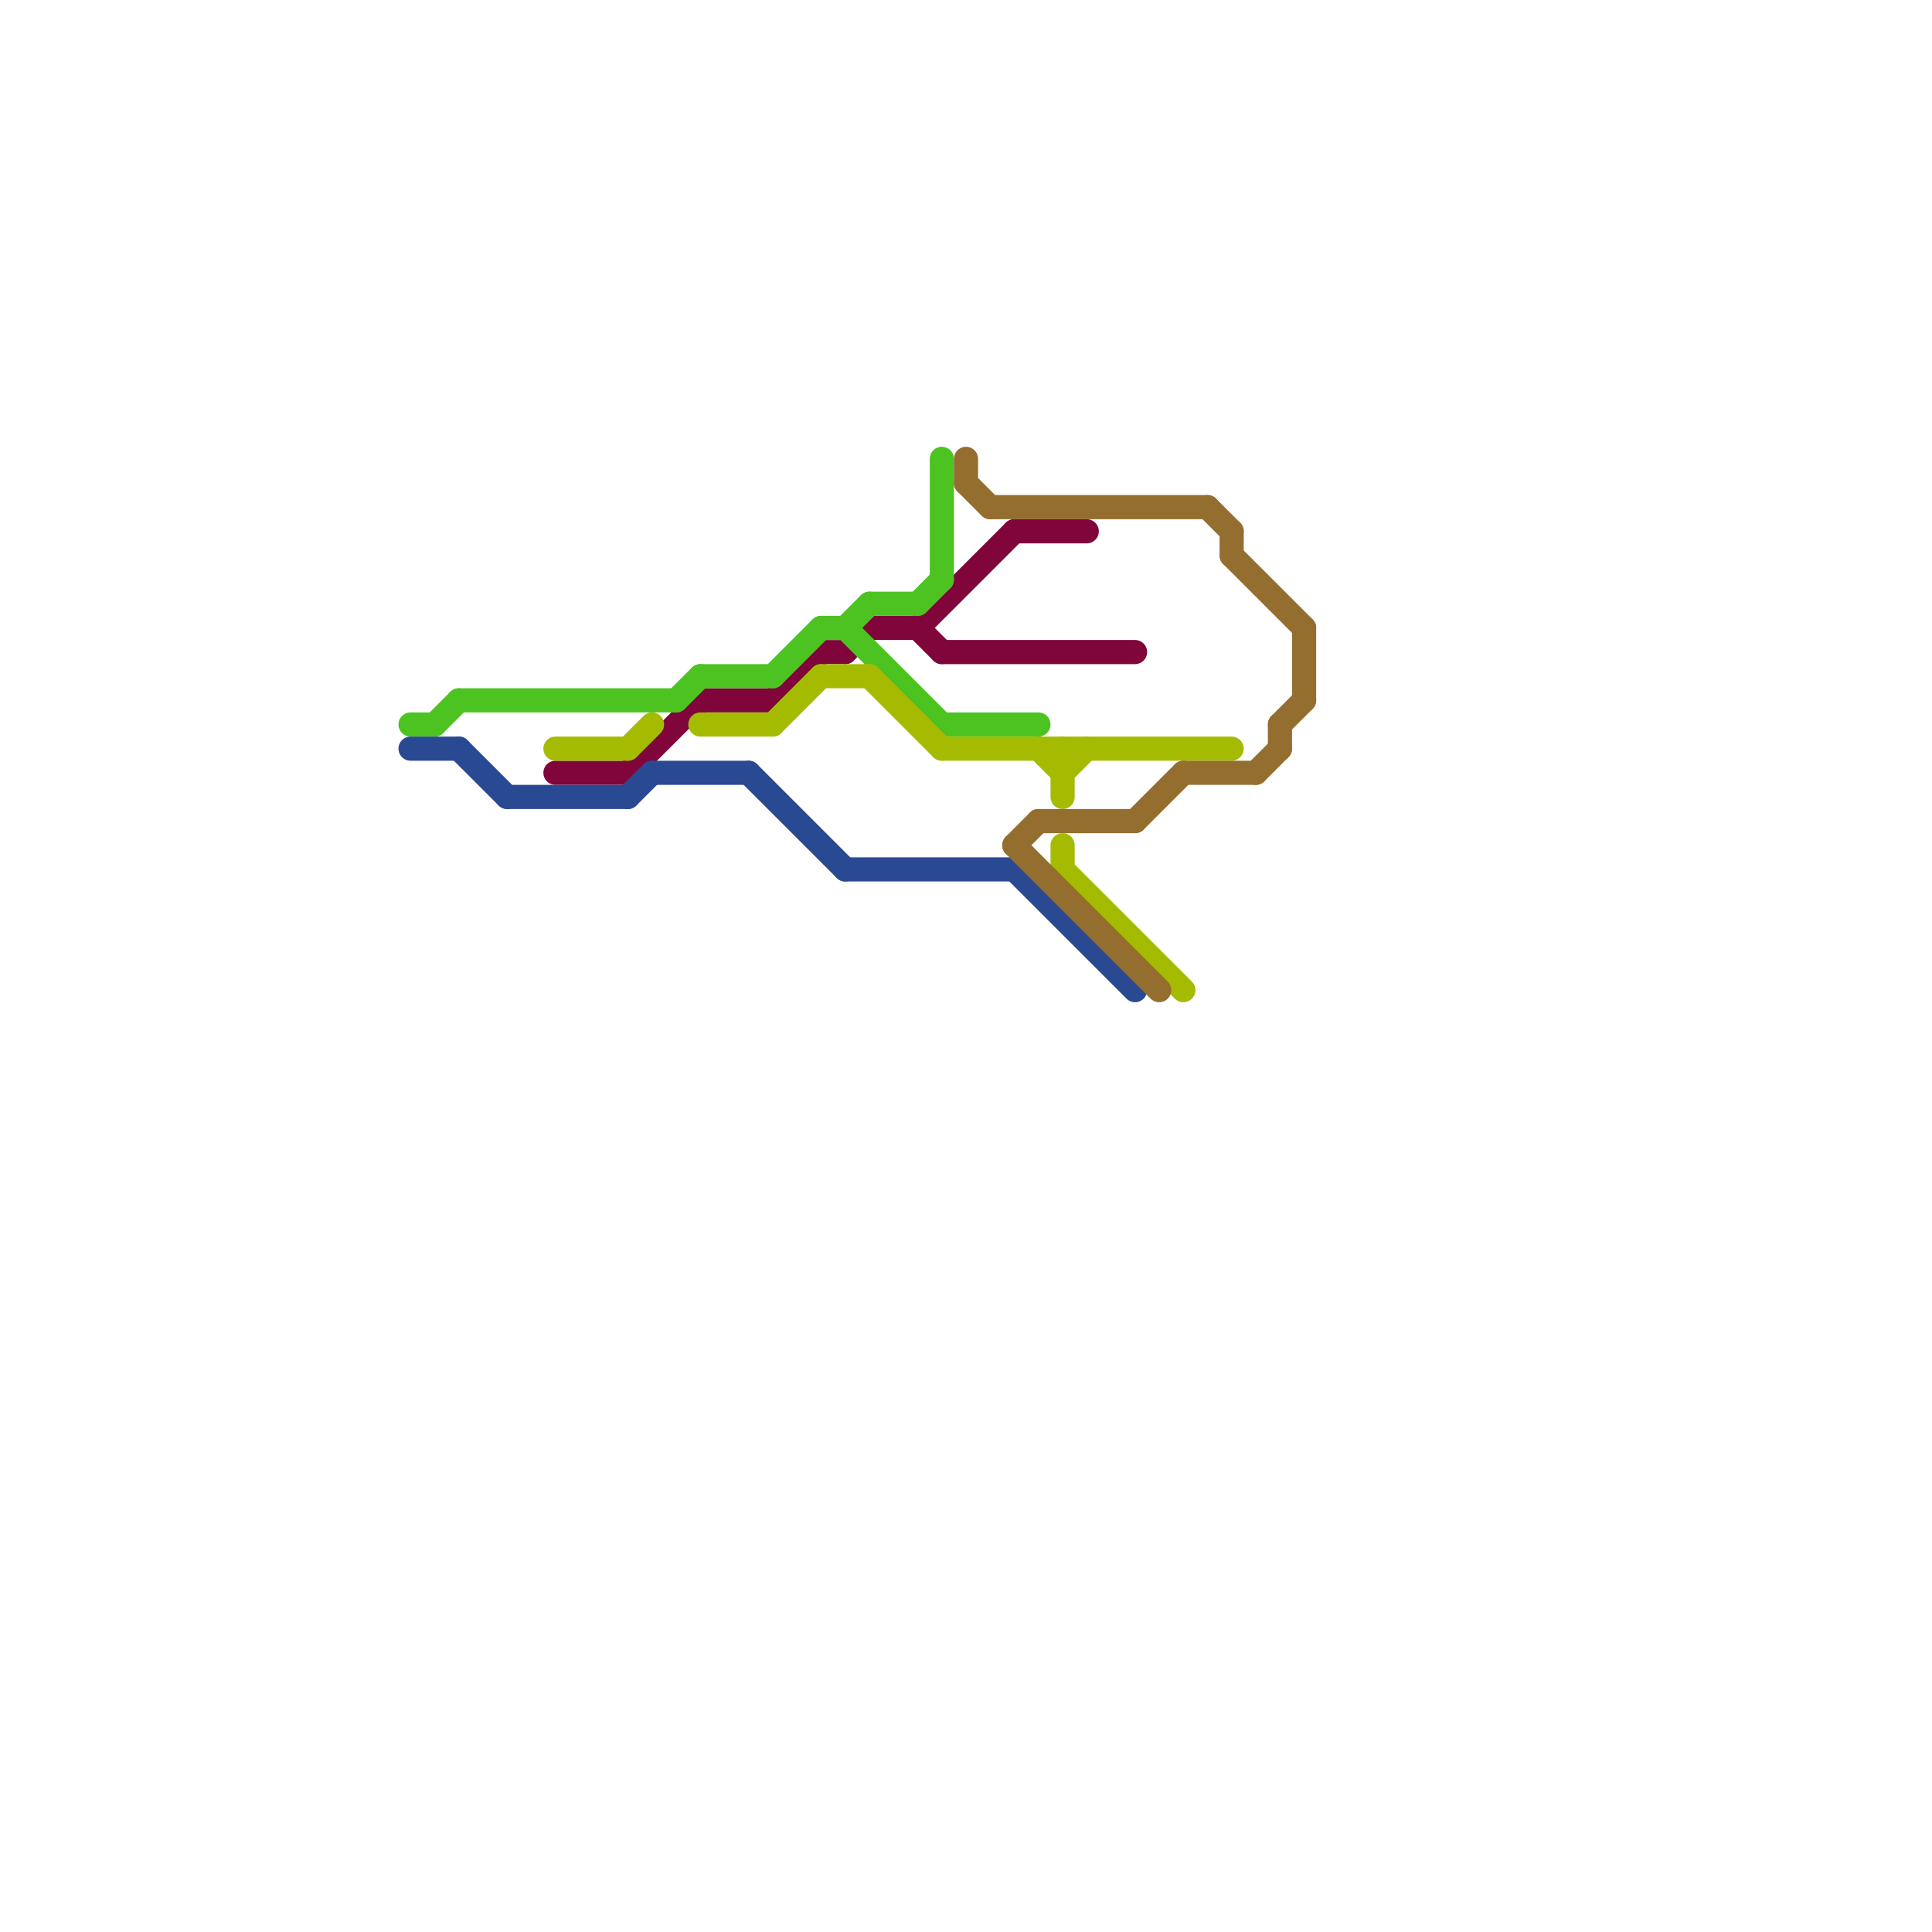 
<svg version="1.1" xmlns="http://www.w3.org/2000/svg" viewBox="0 0 80 80">
<style>text { font: 1px Helvetica; font-weight: 600; white-space: pre; dominant-baseline: central; } line { stroke-width: 1; fill: none; stroke-linecap: round; stroke-linejoin: round; } .c0 { stroke: #7f053a } .c1 { stroke: #4dc322 } .c2 { stroke: #2a4993 } .c3 { stroke: #a5bb02 } .c4 { stroke: #936e2f } .w1 { stroke-width: 1; }</style><defs><g id="wm-xf"><circle r="1.2" fill="#000"/><circle r="0.9" fill="#fff"/><circle r="0.6" fill="#000"/><circle r="0.3" fill="#fff"/></g><g id="wm"><circle r="0.6" fill="#000"/><circle r="0.3" fill="#fff"/></g></defs><line class="c0 " x1="36" y1="26" x2="38" y2="26"/><line class="c0 " x1="38" y1="26" x2="42" y2="22"/><line class="c0 " x1="23" y1="32" x2="26" y2="32"/><line class="c0 " x1="38" y1="26" x2="39" y2="27"/><line class="c0 " x1="26" y1="32" x2="29" y2="29"/><line class="c0 " x1="35" y1="27" x2="36" y2="26"/><line class="c0 " x1="32" y1="29" x2="34" y2="27"/><line class="c0 " x1="34" y1="27" x2="35" y2="27"/><line class="c0 " x1="42" y1="22" x2="45" y2="22"/><line class="c0 " x1="39" y1="27" x2="47" y2="27"/><line class="c0 " x1="29" y1="29" x2="32" y2="29"/><line class="c1 " x1="39" y1="30" x2="43" y2="30"/><line class="c1 " x1="34" y1="26" x2="35" y2="26"/><line class="c1 " x1="35" y1="26" x2="36" y2="25"/><line class="c1 " x1="32" y1="28" x2="34" y2="26"/><line class="c1 " x1="29" y1="28" x2="32" y2="28"/><line class="c1 " x1="19" y1="29" x2="28" y2="29"/><line class="c1 " x1="17" y1="30" x2="18" y2="30"/><line class="c1 " x1="18" y1="30" x2="19" y2="29"/><line class="c1 " x1="28" y1="29" x2="29" y2="28"/><line class="c1 " x1="35" y1="26" x2="39" y2="30"/><line class="c1 " x1="39" y1="19" x2="39" y2="24"/><line class="c1 " x1="38" y1="25" x2="39" y2="24"/><line class="c1 " x1="36" y1="25" x2="38" y2="25"/><line class="c2 " x1="27" y1="32" x2="31" y2="32"/><line class="c2 " x1="35" y1="36" x2="42" y2="36"/><line class="c2 " x1="19" y1="31" x2="21" y2="33"/><line class="c2 " x1="17" y1="31" x2="19" y2="31"/><line class="c2 " x1="26" y1="33" x2="27" y2="32"/><line class="c2 " x1="21" y1="33" x2="26" y2="33"/><line class="c2 " x1="42" y1="36" x2="47" y2="41"/><line class="c2 " x1="31" y1="32" x2="35" y2="36"/><line class="c3 " x1="44" y1="35" x2="44" y2="36"/><line class="c3 " x1="23" y1="31" x2="26" y2="31"/><line class="c3 " x1="26" y1="31" x2="27" y2="30"/><line class="c3 " x1="39" y1="31" x2="51" y2="31"/><line class="c3 " x1="32" y1="30" x2="34" y2="28"/><line class="c3 " x1="44" y1="32" x2="45" y2="31"/><line class="c3 " x1="44" y1="36" x2="49" y2="41"/><line class="c3 " x1="34" y1="28" x2="36" y2="28"/><line class="c3 " x1="29" y1="30" x2="32" y2="30"/><line class="c3 " x1="36" y1="28" x2="39" y2="31"/><line class="c3 " x1="43" y1="31" x2="44" y2="32"/><line class="c3 " x1="44" y1="31" x2="44" y2="33"/><line class="c4 " x1="54" y1="26" x2="54" y2="29"/><line class="c4 " x1="42" y1="35" x2="48" y2="41"/><line class="c4 " x1="40" y1="19" x2="40" y2="20"/><line class="c4 " x1="53" y1="30" x2="53" y2="31"/><line class="c4 " x1="50" y1="21" x2="51" y2="22"/><line class="c4 " x1="51" y1="22" x2="51" y2="23"/><line class="c4 " x1="53" y1="30" x2="54" y2="29"/><line class="c4 " x1="51" y1="23" x2="54" y2="26"/><line class="c4 " x1="47" y1="34" x2="49" y2="32"/><line class="c4 " x1="43" y1="34" x2="47" y2="34"/><line class="c4 " x1="40" y1="20" x2="41" y2="21"/><line class="c4 " x1="41" y1="21" x2="50" y2="21"/><line class="c4 " x1="52" y1="32" x2="53" y2="31"/><line class="c4 " x1="42" y1="35" x2="43" y2="34"/><line class="c4 " x1="49" y1="32" x2="52" y2="32"/>
</svg>
